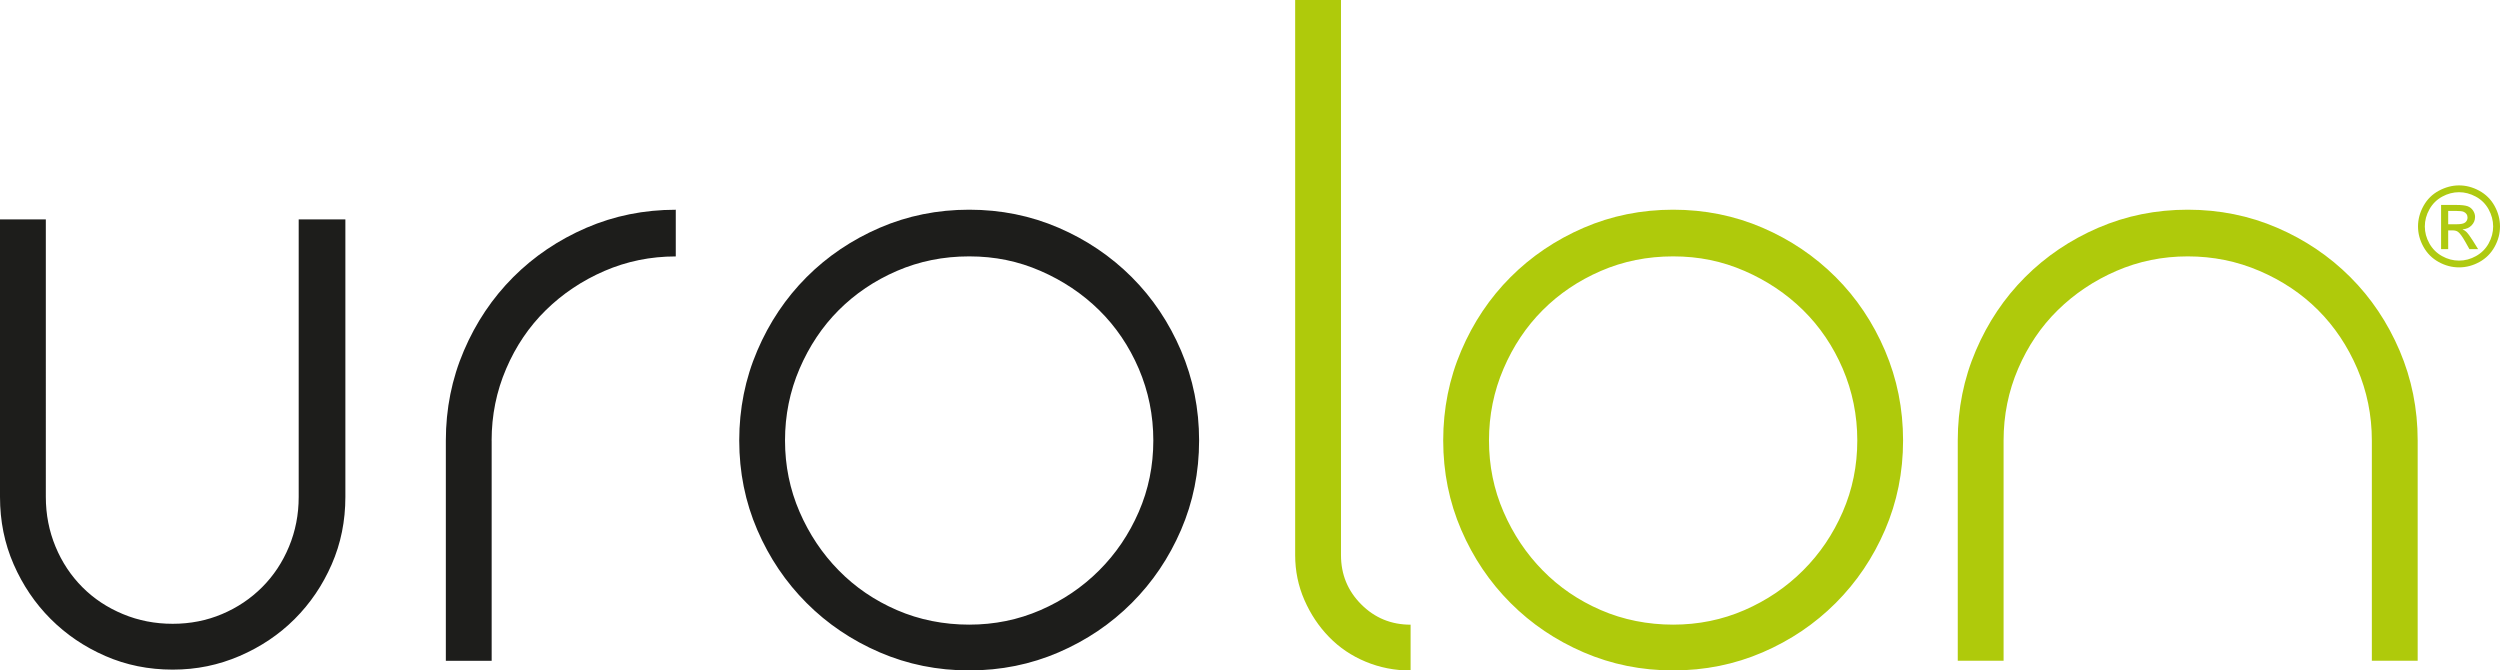 <?xml version="1.0" encoding="UTF-8"?><svg id="a" xmlns="http://www.w3.org/2000/svg" viewBox="0 0 584.29 156.7"><defs><style>.b{fill:#afca11;}.c{fill:#afca0b;}.d{fill:#1d1d1b;}</style></defs><path class="c" d="M302.7,129.73c0,3.71,.72,7.21,2.16,10.5,1.44,3.29,3.36,6.18,5.77,8.65,2.4,2.47,5.25,4.4,8.55,5.77,3.29,1.37,6.8,2.06,10.5,2.06v-10.71c-4.53,0-8.38-1.58-11.53-4.74-3.16-3.16-4.74-7-4.74-11.53V0h-10.71V129.73h0Zm67.44-76.5c-6.52,2.82-12.22,6.66-17.09,11.53-4.88,4.88-8.72,10.61-11.53,17.19-2.82,6.59-4.22,13.59-4.22,21s1.41,14.38,4.22,20.9c2.81,6.52,6.66,12.22,11.53,17.09,4.87,4.88,10.57,8.72,17.09,11.53,6.52,2.81,13.49,4.22,20.9,4.22s14.38-1.41,20.9-4.22c6.52-2.81,12.22-6.66,17.09-11.53,4.87-4.87,8.72-10.57,11.53-17.09,2.81-6.52,4.22-13.49,4.22-20.9s-1.41-14.41-4.22-21c-2.82-6.59-6.66-12.32-11.53-17.19-4.88-4.87-10.57-8.72-17.09-11.53-6.52-2.81-13.49-4.22-20.9-4.22s-14.38,1.41-20.9,4.22h0Zm37.58,10.09c5.22,2.27,9.78,5.32,13.69,9.16,3.91,3.85,7,8.41,9.27,13.69,2.26,5.29,3.4,10.88,3.4,16.78s-1.13,11.46-3.4,16.68c-2.27,5.22-5.35,9.78-9.27,13.69-3.91,3.91-8.48,7-13.69,9.27-5.22,2.27-10.78,3.4-16.68,3.4s-11.67-1.13-16.89-3.4c-5.22-2.26-9.75-5.35-13.59-9.27-3.85-3.91-6.9-8.48-9.16-13.69-2.27-5.22-3.4-10.78-3.4-16.68s1.13-11.5,3.4-16.78c2.26-5.28,5.32-9.85,9.16-13.69,3.84-3.84,8.37-6.9,13.59-9.16,5.22-2.26,10.84-3.4,16.89-3.4s11.46,1.13,16.68,3.4h0Zm82.68-10.09c-6.52,2.82-12.22,6.66-17.09,11.53s-8.72,10.61-11.53,17.19c-2.82,6.59-4.22,13.59-4.22,21v51.48h10.71v-51.48c0-5.9,1.13-11.5,3.4-16.78,2.27-5.28,5.35-9.85,9.27-13.69,3.91-3.84,8.48-6.9,13.69-9.16,5.21-2.26,10.77-3.4,16.68-3.4s11.5,1.13,16.78,3.4c5.28,2.27,9.85,5.32,13.69,9.16,3.84,3.85,6.9,8.41,9.16,13.69,2.26,5.29,3.4,10.88,3.4,16.78v51.48h10.71v-51.48c0-7.41-1.41-14.41-4.22-21-2.82-6.59-6.66-12.32-11.53-17.19-4.87-4.87-10.57-8.72-17.09-11.53-6.52-2.81-13.49-4.22-20.9-4.22s-14.38,1.41-20.9,4.22h0Z"/><path class="d" d="M56.01,153.31c4.94-2.13,9.23-5.01,12.87-8.65,3.64-3.64,6.52-7.89,8.65-12.77,2.13-4.87,3.19-10.12,3.19-15.75V51.27h-10.91V116.14c0,4.12-.76,8-2.27,11.63-1.51,3.64-3.6,6.79-6.28,9.47-2.68,2.68-5.8,4.77-9.37,6.28-3.57,1.51-7.41,2.27-11.53,2.27s-8-.75-11.63-2.27c-3.64-1.51-6.8-3.6-9.47-6.28s-4.77-5.83-6.28-9.47c-1.51-3.64-2.27-7.52-2.27-11.63V51.27H0V116.14c0,5.63,1.06,10.88,3.19,15.75,2.13,4.87,5.01,9.13,8.65,12.77,3.64,3.64,7.89,6.52,12.77,8.65,4.87,2.13,10.12,3.19,15.75,3.19s10.71-1.07,15.65-3.19h0Zm58.89-50.35c0-5.9,1.13-11.5,3.4-16.78,2.26-5.28,5.35-9.85,9.27-13.69,3.91-3.84,8.48-6.9,13.69-9.16,5.22-2.26,10.77-3.4,16.68-3.4v-10.91c-7.41,0-14.38,1.41-20.9,4.22-6.52,2.82-12.22,6.66-17.09,11.53-4.87,4.88-8.72,10.61-11.53,17.19-2.82,6.59-4.22,13.59-4.22,21v51.48h10.71v-51.48h0Zm90.71-49.73c-6.52,2.82-12.22,6.66-17.09,11.53-4.87,4.88-8.72,10.61-11.53,17.19-2.82,6.59-4.22,13.59-4.22,21s1.41,14.38,4.22,20.9c2.81,6.52,6.66,12.22,11.53,17.09,4.87,4.88,10.57,8.72,17.09,11.53,6.52,2.81,13.49,4.22,20.9,4.22s14.38-1.41,20.9-4.22c6.52-2.81,12.22-6.66,17.09-11.53,4.87-4.87,8.72-10.57,11.53-17.09,2.81-6.52,4.22-13.49,4.22-20.9s-1.41-14.41-4.22-21c-2.82-6.59-6.66-12.32-11.53-17.19-4.88-4.87-10.57-8.72-17.09-11.53-6.52-2.81-13.49-4.22-20.9-4.22s-14.38,1.41-20.9,4.22h0Zm37.58,10.09c5.21,2.27,9.78,5.32,13.69,9.16,3.91,3.85,7,8.41,9.27,13.69,2.26,5.29,3.4,10.88,3.4,16.78s-1.13,11.46-3.4,16.68c-2.27,5.22-5.35,9.78-9.27,13.69-3.91,3.91-8.48,7-13.69,9.27-5.22,2.27-10.78,3.4-16.68,3.4s-11.67-1.13-16.89-3.4c-5.22-2.26-9.75-5.35-13.59-9.27-3.85-3.91-6.9-8.48-9.16-13.69-2.26-5.22-3.4-10.78-3.4-16.68s1.13-11.5,3.4-16.78c2.27-5.28,5.32-9.85,9.16-13.69,3.84-3.84,8.37-6.9,13.59-9.16,5.22-2.26,10.84-3.4,16.89-3.4s11.46,1.13,16.68,3.4h0Z"/><path class="b" d="M574.72,43.33c1.61,0,3.18,.41,4.71,1.24s2.73,2.01,3.58,3.54,1.28,3.14,1.28,4.81-.42,3.24-1.26,4.76c-.84,1.52-2.02,2.71-3.54,3.55-1.52,.84-3.11,1.26-4.77,1.26s-3.25-.42-4.77-1.26c-1.52-.84-2.7-2.02-3.55-3.55s-1.27-3.11-1.27-4.76,.43-3.27,1.29-4.81c.86-1.54,2.05-2.72,3.59-3.54s3.1-1.24,4.71-1.24Zm0,1.59c-1.35,0-2.66,.34-3.93,1.03-1.27,.69-2.27,1.68-2.99,2.96s-1.08,2.62-1.08,4.01,.35,2.7,1.06,3.97c.71,1.27,1.69,2.25,2.96,2.96s2.59,1.06,3.97,1.06,2.7-.35,3.97-1.06,2.26-1.69,2.96-2.96,1.05-2.59,1.05-3.97-.36-2.72-1.07-4.01c-.71-1.28-1.71-2.27-2.99-2.96s-2.59-1.03-3.92-1.03Zm-4.2,13.29v-10.31h3.54c1.21,0,2.09,.1,2.63,.29s.97,.52,1.29,1,.48,.98,.48,1.51c0,.75-.27,1.41-.81,1.97-.54,.56-1.25,.87-2.14,.94,.36,.15,.66,.33,.88,.55,.42,.41,.92,1.09,1.52,2.04l1.26,2.02h-2.03l-.91-1.62c-.72-1.28-1.3-2.08-1.74-2.4-.3-.24-.75-.36-1.33-.36h-.98v4.38h-1.66Zm1.66-5.8h2.02c.96,0,1.62-.14,1.97-.43,.35-.29,.53-.67,.53-1.14,0-.3-.08-.58-.25-.82s-.4-.42-.71-.54c-.3-.12-.86-.18-1.67-.18h-1.89v3.11Z"/></svg>